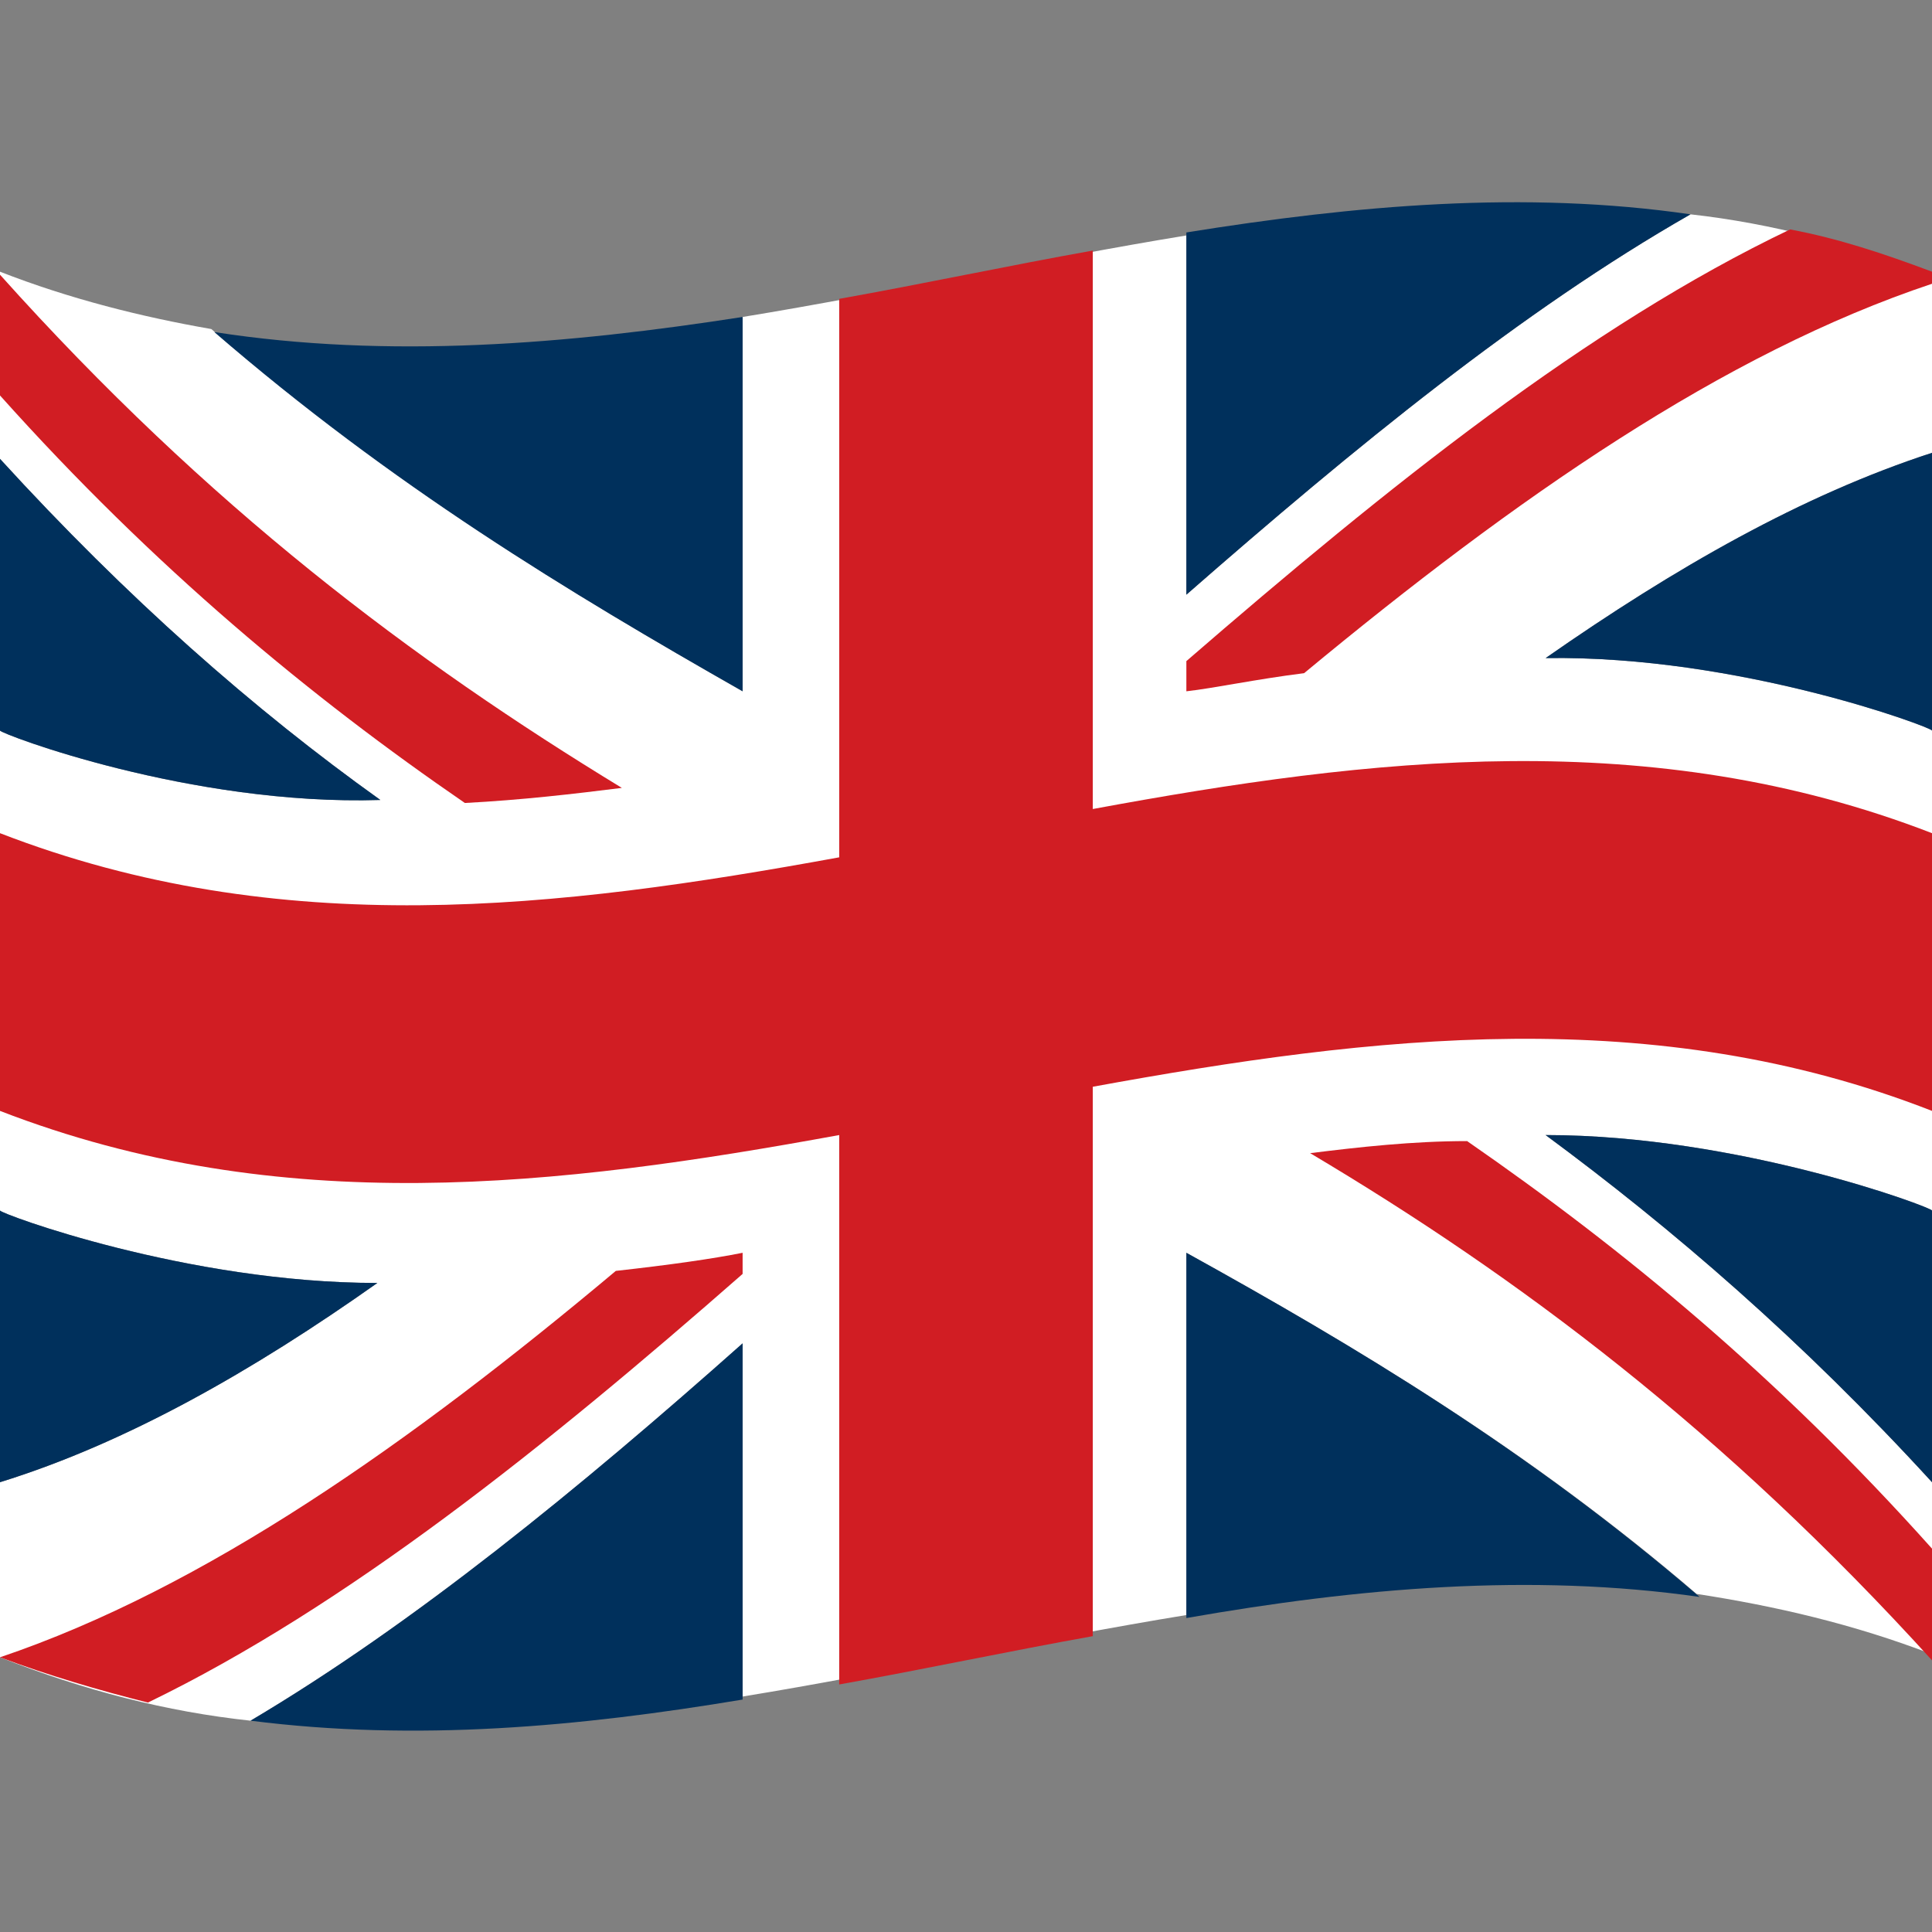<?xml version="1.0" encoding="utf-8"?>
<!-- Generator: Adobe Illustrator 19.2.0, SVG Export Plug-In . SVG Version: 6.00 Build 0)  -->
<svg version="1.1" id="Layer_2_1_" xmlns="http://www.w3.org/2000/svg" xmlns:xlink="http://www.w3.org/1999/xlink" x="0px" y="0px"
	 viewBox="0 0 64 64" style="enable-background:new 0 0 64 64;" xml:space="preserve">
<rect x="0" y="0" width="64" height="64" fill="#808080" stroke="none"/>
<style type="text/css">
	.st0{fill:#FFFFFF;}
	.st1{fill:#00305C;}
	.st2{fill:#D11D23;}
</style>
<path class="st0" d="M64,9.1c-2.7-1-5.3-1.7-8-2c-5.6,3.2-11.1,7.7-16.7,12.6c0-5,0-11.9,0-11.9c-4.9,0.8-9.8,1.9-14.7,2.7
	c0,0,0,7.4,0,12.4C18.8,19.6,12.9,16,7,10.9c-2.3-0.4-4.7-1-7-1.9c0,2.1,0,4.1,0,6.2c4.2,4.6,8.4,8.3,12.6,11.3
	C6.3,26.7,0,24.3,0,24.2c0,5.3,0,10.6,0,15.9c0,0.1,6.2,2.4,12.5,2.4C8.4,45.4,4.2,47.8,0,49.1C0,51,0,53,0,54.9
	C2.8,56,5.5,56.7,8.3,57c5.4-3.2,10.9-7.7,16.3-12.5c0,5,0,11.7,0,11.7c4.9-0.8,9.8-1.9,14.7-2.7c0,0,0-7,0-12
	c5.6,3.1,11.3,6.5,16.9,11.3c2.6,0.4,5.2,1,7.8,2c0-1.9,0-3.8,0-5.7c-4.3-4.7-8.6-8.4-12.8-11.5c6.4,0,12.8,2.4,12.8,2.5
	c0-5.3,0-10.6,0-15.9c0-0.1-6.4-2.5-12.8-2.4c4.3-3,8.5-5.4,12.8-6.8C64,13,64,11,64,9.1z"/>
<path class="st1" d="M12.6,26.5c-4.2-3-8.4-6.7-12.6-11.3c0,3,0,6,0,9C0,24.3,6.3,26.7,12.6,26.5z"/>
<path class="st1" d="M0,40.1c0,3,0,6,0,9c4.2-1.3,8.4-3.7,12.5-6.6C6.2,42.5,0,40.2,0,40.1z"/>
<path class="st1" d="M24.6,10.5c0,0,0,7.4,0,12.4C18.8,19.6,13,16.1,7.1,11C12.9,11.9,18.8,11.4,24.6,10.5L24.6,10.5z"/>
<path class="st1" d="M56,7.1c-5.6,3.2-11.1,7.7-16.7,12.6c0-5,0-11.9,0-11.9l0-0.1C44.9,6.8,50.5,6.3,56,7.1L56,7.1z"/>
<path class="st1" d="M64,24.2c0-3.1,0-6.1,0-9.2c-4.3,1.4-8.5,3.8-12.8,6.8C57.6,21.7,64,24.1,64,24.2z"/>
<path class="st1" d="M64,49.1c0-3,0-6,0-9c0-0.1-6.4-2.5-12.8-2.5C55.4,40.7,59.7,44.4,64,49.1z"/>
<path class="st1" d="M56.3,52.9c-5.6-0.8-11.3-0.3-17,0.7l0-0.1c0,0,0-7,0-12C44.9,44.6,50.6,48,56.3,52.9L56.3,52.9z"/>
<path class="st1" d="M24.6,56.3c-5.4,0.9-10.8,1.4-16.3,0.7c5.4-3.2,10.9-7.7,16.3-12.5C24.6,49.5,24.6,56.2,24.6,56.3L24.6,56.3z"
	/>
<path class="st2" d="M20.6,26.1C13.7,21.9,6.9,16.8,0,9.1c0,1.3,0,2.7,0,4c5.1,5.7,10.3,10,15.4,13.5C17.3,26.5,19,26.3,20.6,26.1z"
	/>
<path class="st2" d="M43.4,38.2C50.3,42.3,57.1,47.4,64,55l0,0c0-1.2,0-2.5,0-3.7c-5.1-5.7-10.2-9.9-15.4-13.5
	C46.8,37.8,45,38,43.4,38.2z"/>
<path class="st2" d="M24.6,41.5c-1,0.2-2.4,0.4-4.2,0.6C13.6,47.8,6.8,52.6,0,54.9l0,0c1.6,0.6,3.3,1.1,4.9,1.5
	c6.6-3.2,13.2-8.5,19.7-14.2C24.6,41.9,24.6,41.7,24.6,41.5z"/>
<path class="st2" d="M39.3,22.9c0.9-0.1,2.3-0.4,3.9-0.6c7-5.8,13.9-10.6,20.8-12.9c0-0.1,0-0.2,0-0.4c-1.6-0.6-3.1-1.1-4.7-1.4
	c-6.7,3.2-13.3,8.5-20,14.3C39.3,22.3,39.3,22.6,39.3,22.9z"/>
<path class="st2" d="M64,27.6c-9.3-3.6-18.6-2.5-27.8-0.8c0-6.2,0-12.4,0-18.5c-2.8,0.5-5.6,1.1-8.4,1.6c0,6.2,0,12.4,0,18.5
	C18.5,30.1,9.3,31.2,0,27.6c0,3.1,0,6.1,0,9.2c9.3,3.6,18.5,2.5,27.8,0.8c0,6.1,0,12.1,0,18.2c2.8-0.5,5.6-1.1,8.4-1.6
	c0-6.1,0-12.1,0-18.2c9.3-1.7,18.6-2.8,27.8,0.8C64,33.7,64,30.6,64,27.6z"/>
</svg>
